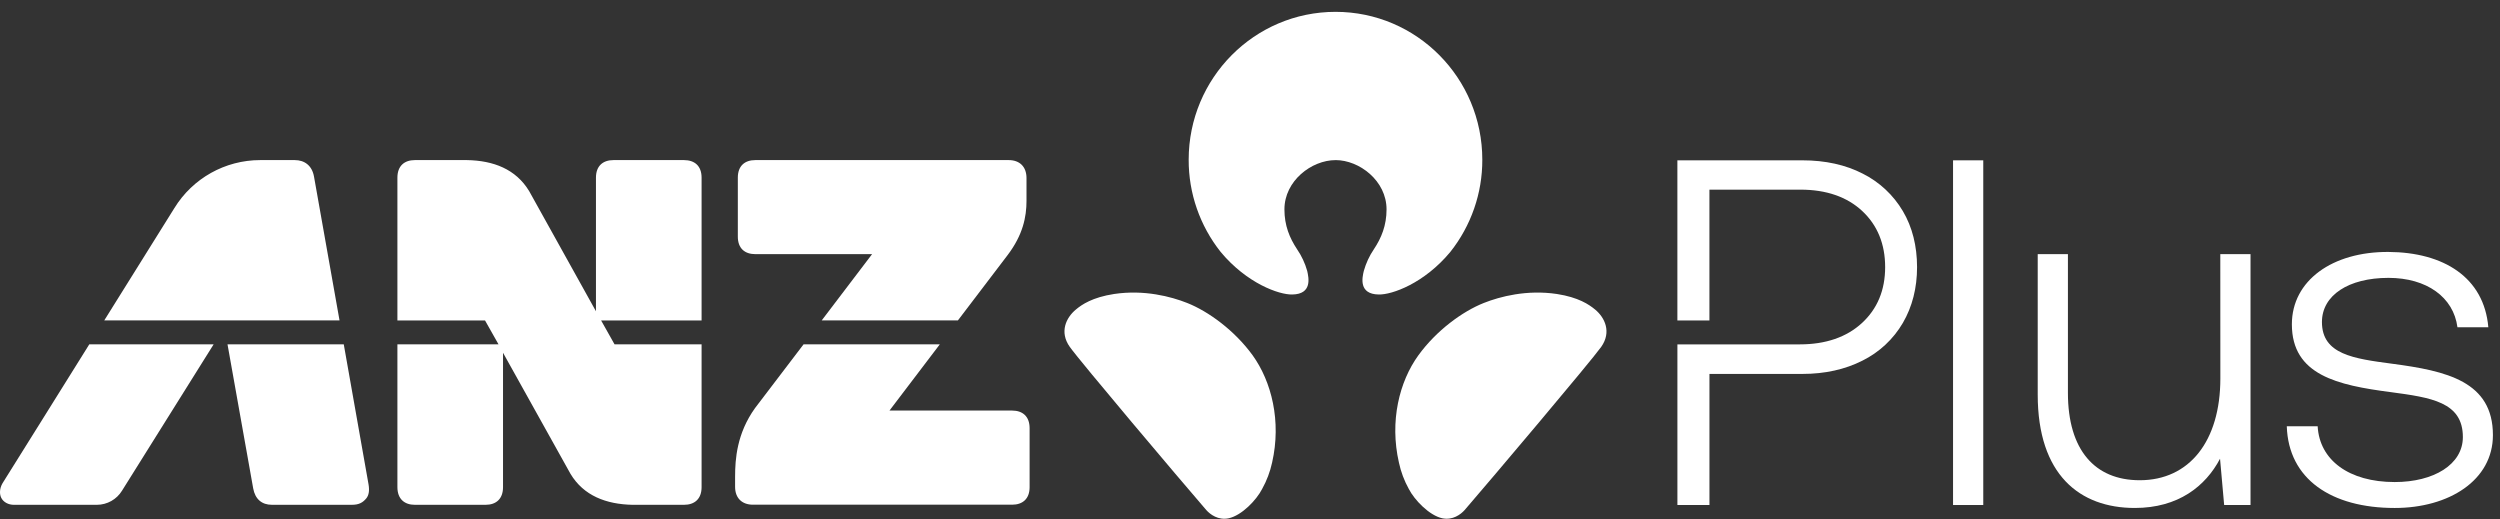 <svg width="183" height="38" viewBox="0 0 183 38" fill="none" xmlns="http://www.w3.org/2000/svg">
<rect x="0" y="0" width="183" height="38" fill="#333333" stroke="none"/>
<path d="M169.653 31.201C169.785 33.675 171.938 35.286 175.292 35.286C178.154 35.286 180.282 34 180.282 31.993C180.282 29.423 177.949 29.1 174.992 28.702C171.12 28.197 167.765 27.464 167.765 23.739C167.765 20.532 170.735 18.418 174.835 18.442C178.875 18.465 181.833 20.304 182.146 23.956H179.885C179.596 21.745 177.625 20.34 174.835 20.34C171.914 20.34 169.966 21.613 169.966 23.572C169.966 25.95 172.299 26.251 175.088 26.623C179.103 27.152 182.482 27.92 182.482 31.85C182.482 35.154 179.272 37.184 175.292 37.184C170.651 37.184 167.513 35.069 167.393 31.204L169.653 31.201Z" fill="white"/>
<path d="M162.526 18.602H164.738V36.967H162.808L162.507 33.579C161.445 35.597 159.441 37.183 156.267 37.183C152.227 37.183 149.161 34.744 149.161 28.889V18.602H151.372V28.76C151.372 32.942 153.344 35.153 156.627 35.153C160.27 35.153 162.53 32.281 162.53 27.703L162.526 18.602Z" fill="white"/>
<path d="M139.291 15.455C138.596 14.277 137.576 13.325 136.353 12.711C135.098 12.064 133.61 11.736 131.938 11.736H122.784V23.459H125.13V13.882H131.79C133.681 13.882 135.205 14.409 136.318 15.449C137.431 16.488 137.993 17.866 137.993 19.553C137.993 21.24 137.423 22.604 136.3 23.641C135.176 24.678 133.644 25.208 131.752 25.208H122.786V36.967H125.132V27.371H131.94C133.587 27.371 135.066 27.042 136.336 26.396C137.57 25.783 138.598 24.822 139.293 23.632C139.98 22.449 140.329 21.077 140.329 19.553C140.327 18.004 139.983 16.626 139.291 15.455Z" fill="white"/>
<path fill-rule="evenodd" clip-rule="evenodd" d="M21.577 11.719C22.293 11.719 22.843 12.119 22.986 12.931L24.853 23.453H7.632C10.345 19.1 12.765 15.231 12.765 15.231C14.104 13.051 16.479 11.722 19.039 11.719H21.577ZM65.11 30.053H74.086C74.851 30.053 75.367 30.475 75.367 31.343V35.66C75.367 36.523 74.851 36.944 74.086 36.944H55.116C54.336 36.944 53.809 36.482 53.809 35.634V34.9C53.809 33.601 53.938 31.729 55.267 29.874L58.82 25.207H68.793L65.11 30.053ZM51.356 13.003C51.356 12.14 50.84 11.719 50.07 11.719H44.905C44.141 11.719 43.624 12.14 43.624 13.003V22.784L38.735 13.991C37.756 12.371 36.109 11.754 34.187 11.719H30.366C29.607 11.719 29.09 12.14 29.09 13.003V23.459H35.505L36.492 25.207H29.09V35.66C29.09 36.523 29.607 36.952 30.366 36.952H35.542C36.314 36.952 36.821 36.523 36.821 35.66V25.822L41.759 34.683C42.724 36.294 44.38 36.911 46.289 36.952H50.07C50.842 36.952 51.356 36.523 51.356 35.66V25.207H44.985L44.002 23.459H51.356V13.003ZM16.654 25.207H25.16H25.164L26.979 35.468C27.059 35.941 26.987 36.264 26.816 36.478C26.56 36.783 26.29 36.951 25.754 36.951H19.902C19.174 36.951 18.678 36.546 18.533 35.749C18.501 35.573 18.293 34.403 18.026 32.898L18.025 32.895C17.518 30.041 16.796 25.985 16.654 25.207ZM0.187 35.369C-0.045 35.766 -0.045 36.181 0.097 36.452C0.26 36.767 0.623 36.952 1.015 36.952H7.096C7.844 36.949 8.538 36.559 8.93 35.921L15.637 25.207H6.535C5.185 27.367 3.832 29.536 2.724 31.311L2.722 31.313C1.265 33.648 0.232 35.304 0.187 35.369ZM63.838 18.601H55.287V18.603C54.521 18.603 54.009 18.183 54.009 17.322V13.003C54.009 12.14 54.521 11.719 55.287 11.719H73.837C74.623 11.719 75.14 12.185 75.14 13.037V14.702C75.14 15.876 74.879 17.195 73.757 18.673L70.12 23.453H60.15L63.838 18.601Z" fill="white"/>
<path d="M97.761 11.719C99.508 11.719 101.495 13.234 101.495 15.326C101.495 16.505 101.119 17.416 100.566 18.247C100.238 18.732 99.99 19.267 99.831 19.831C99.71 20.329 99.445 21.537 100.925 21.557C101.89 21.581 104.251 20.745 106.162 18.443C107.686 16.523 108.513 14.142 108.505 11.691C108.505 5.712 103.702 0.867 97.763 0.867C91.824 0.867 87.011 5.715 87.011 11.691C87.003 14.142 87.829 16.523 89.354 18.443C91.268 20.745 93.631 21.581 94.591 21.557C96.069 21.537 95.8 20.329 95.687 19.831C95.528 19.267 95.279 18.733 94.948 18.249C94.397 17.418 94.02 16.507 94.02 15.328C94.02 13.236 96.008 11.721 97.763 11.721" fill="white"/>
<path d="M116.764 22.66C116.323 22.295 115.55 21.764 113.965 21.52C111.765 21.191 109.801 21.706 108.618 22.176C107.063 22.79 105.144 24.188 103.826 26.008C102.431 27.932 101.709 30.83 102.401 33.861C102.545 34.536 102.789 35.187 103.124 35.79C103.538 36.601 104.627 37.735 105.581 37.939C106.335 38.094 106.923 37.661 107.213 37.334C109.134 35.11 116.417 26.495 117.207 25.394C117.979 24.301 117.476 23.25 116.764 22.659" fill="white"/>
<path d="M86.898 22.176C85.715 21.706 83.753 21.191 81.552 21.52C79.967 21.764 79.188 22.292 78.753 22.66C78.041 23.251 77.531 24.3 78.31 25.395C79.09 26.491 86.377 35.11 88.299 37.335C88.589 37.662 89.177 38.096 89.932 37.94C90.892 37.736 91.977 36.602 92.389 35.79C92.725 35.187 92.971 34.537 93.118 33.861C93.808 30.835 93.076 27.931 91.693 26.008C90.372 24.188 88.452 22.79 86.898 22.176Z" fill="white"/>
<path d="M142.963 11.736H145.175V36.967H142.963V11.736Z" fill="white"/>
</svg>
